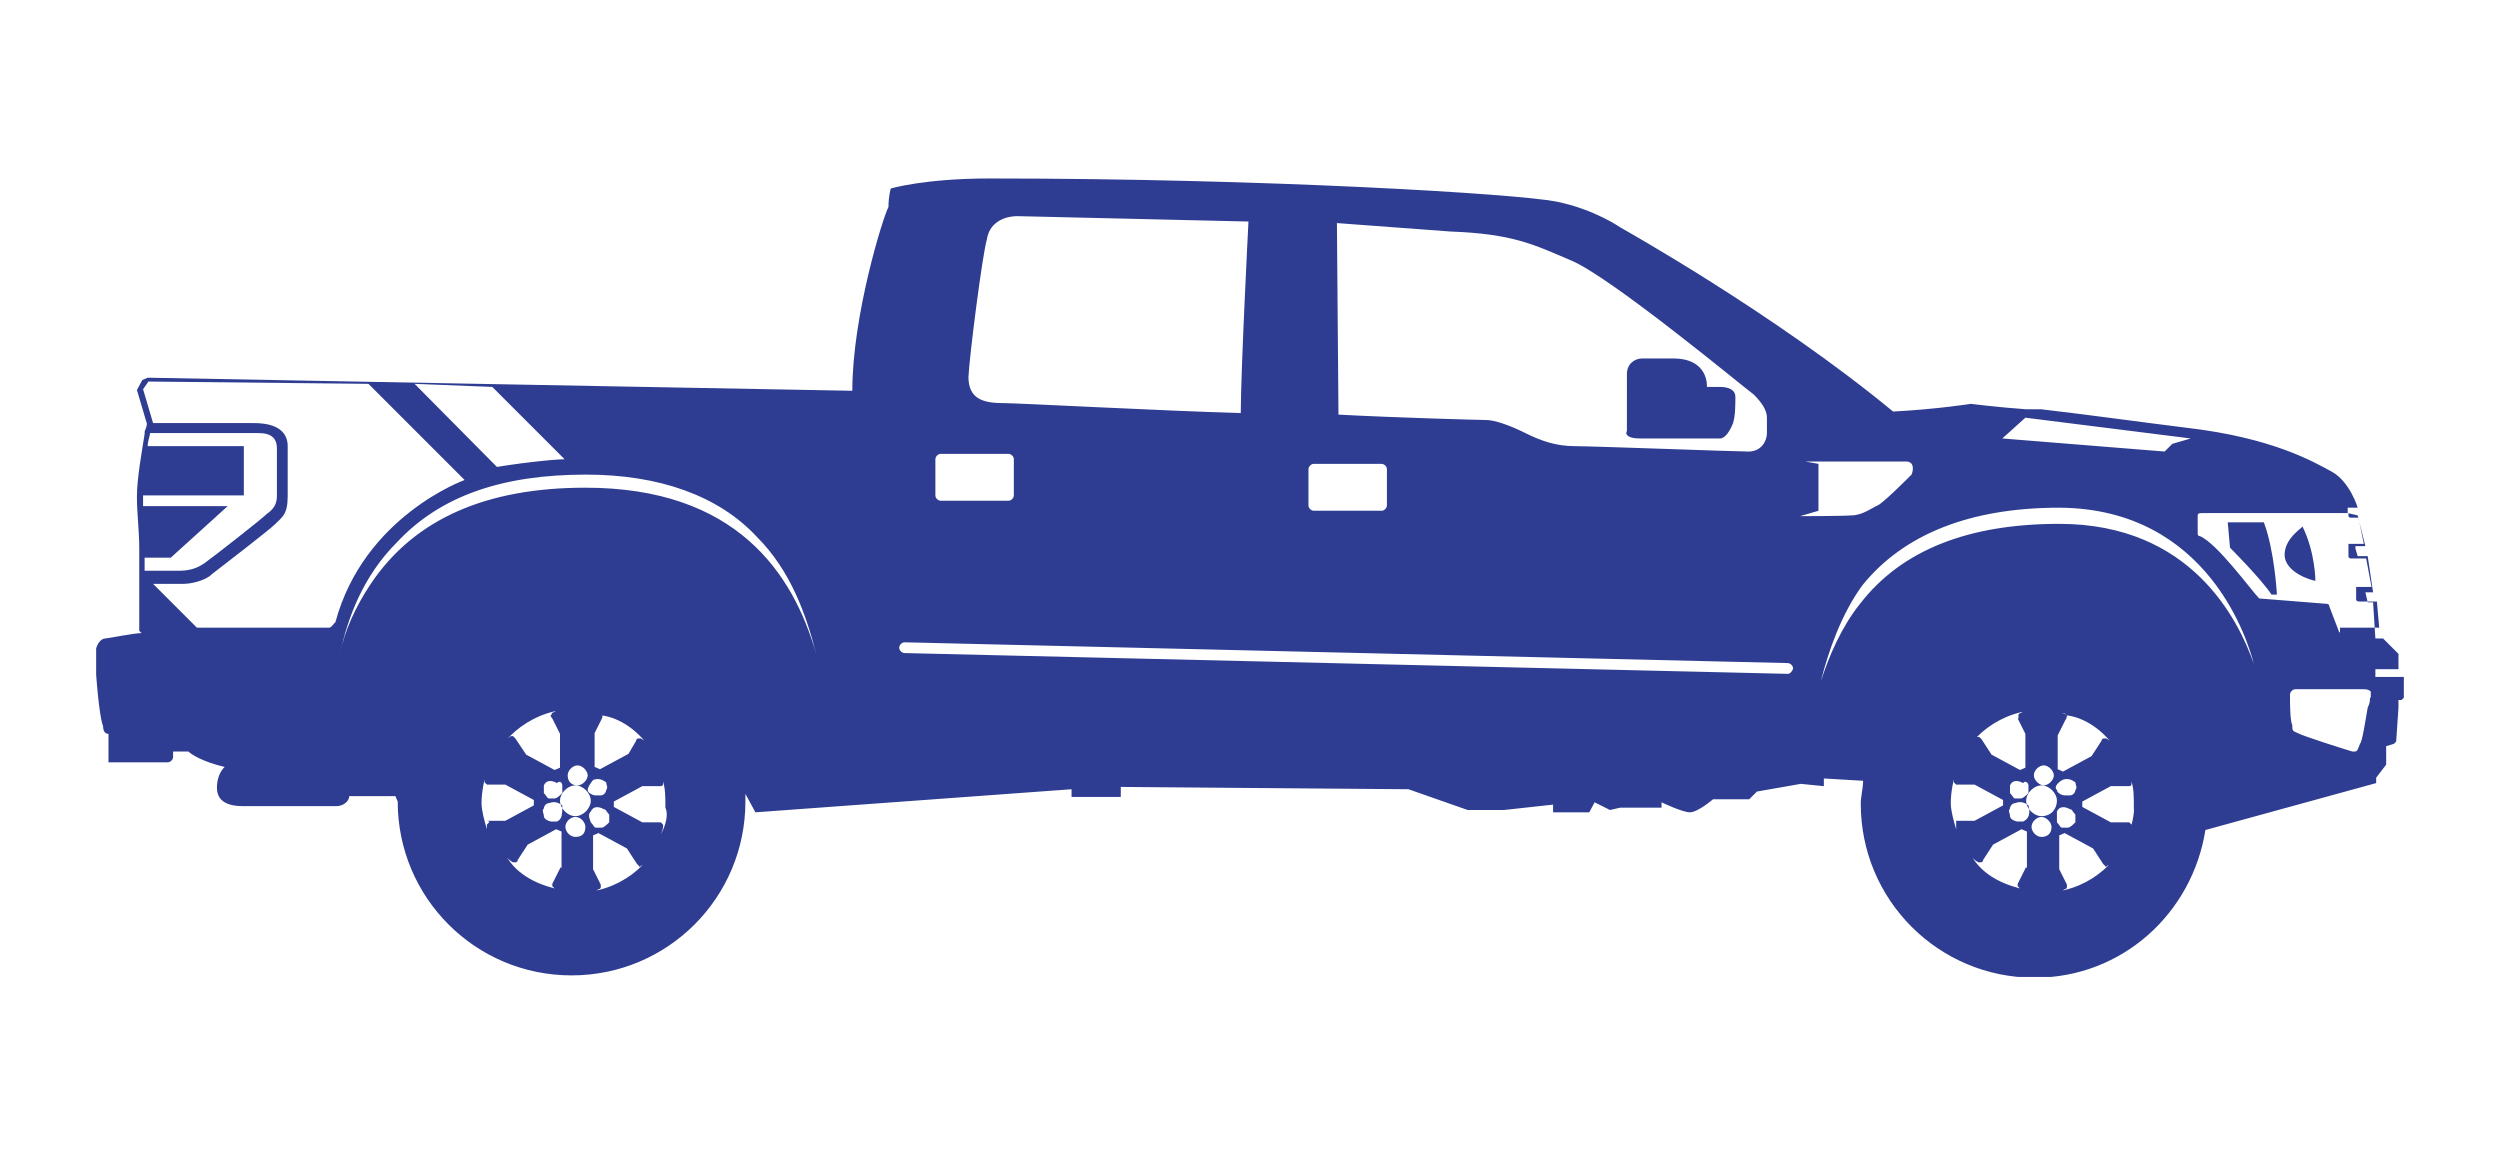 <?xml version="1.0" encoding="utf-8"?>
<!-- Generator: Adobe Illustrator 25.4.1, SVG Export Plug-In . SVG Version: 6.00 Build 0)  -->
<svg version="1.1" id="Layer_1" xmlns="http://www.w3.org/2000/svg" xmlns:xlink="http://www.w3.org/1999/xlink" x="0px" y="0px"
	 viewBox="0 0 325 150" style="enable-background:new 0 0 325 150;" xml:space="preserve">
<style type="text/css">
	.st0{clip-path:url(#SVGID_00000016047878064693395020000017318532716162793862_);fill:#2E3D92;}
</style>
<g>
	<defs>
		<rect id="SVGID_1_" x="12.5" y="23" width="300" height="104"/>
	</defs>
	<clipPath id="SVGID_00000150065327115221279310000013963770368511701137_">
		<use xlink:href="#SVGID_1_"  style="overflow:visible;"/>
	</clipPath>
	<path style="clip-path:url(#SVGID_00000150065327115221279310000013963770368511701137_);fill:#2E3D92;" d="M297,72.1
		c0,2.4,3.7,3.4,4,3.4c0,0,0-3.7-1.7-7.1C299.7,68.4,297,69.8,297,72.1"/>
	<path style="clip-path:url(#SVGID_00000150065327115221279310000013963770368511701137_);fill:#2E3D92;" d="M312.2,91l0.3-0.3V88
		h-3.7v-1h3v-2l-2-2h-1l-0.3-4.7h-0.7l-0.3-1.3h1l-0.7-4.7h-1.3l-0.3-1v-0.3h1.3l-1-4l-1.3-0.3v-0.7h1.3c0,0-1-3.4-3.4-4.7
		c-2.4-1.3-7.7-4.4-18.9-5.7c-5.7-0.7-12.8-1.7-18.9-2.4h-2c-4-0.3-7.1-0.7-7.1-0.7s-4.4,0.7-10.1,1c-15.5-12.8-35.4-23.9-35.4-23.9
		s-3.4-2.4-8.4-3.4c-5.1-1-37.4-3-73.7-3c-8.4,0-12.8,1.3-12.8,1.3s-0.3,1-0.3,2.4c-0.7,1.3-4.7,14.1-4.7,23.9l-91.6-1.7l-0.7,0.3
		l-0.7,1.3l1.3,4.4c0,0,0,0.3-0.3,1v0.3c-0.3,2-1,5.7-1,8.1v0.3c0,1.7,0.3,4.4,0.3,6.4v3.7v7.1l0.3,0.3c-1,0-4.4,0.7-4.7,0.7
		c-0.7,0-1.3,1-1.3,2v1.3c0.3,4.7,0.7,7.4,1,8.1c0,0.7,0.3,1,0.7,1v3.4v0.3h0.3h7.4c0.3,0,0.7-0.3,0.7-0.7v-0.7h2
		c0.3,0.3,1.7,1.3,4.7,2c-0.7,0.7-1,1.7-1,2.7c0,1.7,1.3,2.4,3.4,2.4h12.1c1,0,1.7-0.7,1.7-1.3h5.7h0.3l0.3,0.7
		c0,12.5,10.1,22.6,22.6,22.6c12.5,0,22.6-10.1,22.6-22.6v-1c0.7,1.3,1.3,2.4,1.3,2.4l41.1-3v1h6.4v-1.3l37.4,0.3l7.7,2.7h4.7
		l6.4-0.7v1h4.7l0.7-1.3l2,1l1.3-0.3h5.4v-0.7c0,0,2.7,1.3,3.7,1.3s3-1.7,3-1.7h4.7l1-1l5.7-1l3,0.3v-1l5.1,0.3c0,1-0.3,2-0.3,3
		c0,12.5,10.1,22.6,22.6,22.6c11.4,0,20.5-8.4,22.2-19.2l22.2-6.1v-0.7l1.3-1.7v-2.4l1-0.3l0.3-0.3l0.3-4.4V91z M64,50.3l9.4,9.4
		c0,0-1,0-3.7,0.3c-2.7,0.3-5.1,0.7-5.1,0.7L53.9,49.9L64,50.3z M18.6,65.7v-1.3h13.1V58H19.2c0-0.7,0.3-1.3,0.3-1.7h14.1
		c1.7,0,2.4,0.7,2.4,2v6.1c0,1-0.3,1.7-1.3,2.4c-0.7,0.7-7.1,5.7-8.1,6.4c-1,0.7-2,1-3.4,1h-4.4v-1.7h3.4l7.4-6.7H18.6 M42.8,81.6
		H25.6l-5.7-5.7h4c0.7,0,2.7-0.3,3.7-1.3c1.3-1,7.4-5.7,8.1-6.4c1-1,1.7-1.3,1.7-3.7V58c0-1.3-0.7-3-4.4-3H19.9l-1.3-4.4l0.7-1
		l28.6,0.3l12.5,12.5c0,0-13.1,4.7-16.8,18.5C43.5,80.9,43.1,81.6,42.8,81.6 M63.3,107.2v0.3v0.3c-0.3-1-0.7-2.4-0.7-3.4
		c0-1.3,0.3-3,0.7-4c-0.3,0.7-0.3,1-0.3,1v0.3l0.3,0.3h2.4l3.7,2v0.7l-3.7,2h-2.4C63.7,106.8,63.7,106.8,63.3,107.2 M71.8,93.4l1,2
		v4.4l-0.7,0.3l-3.7-2L67,96l-0.3-0.3h-0.3L66,96l0.3-0.3c1.7-1.7,4-3,6.7-3.4c-0.7,0-1,0.3-1,0.3s-0.3,0-0.3,0.3
		C71.4,93,71.8,93.4,71.8,93.4 M73.1,102.1v1c-0.3,0.3-0.7,0.7-1,0.7h-0.7c-0.3,0-0.3-0.3-0.7-0.7v-1c0.3-0.7,1-0.7,1.7-0.3
		C72.8,101.4,73.1,101.8,73.1,102.1 M72.8,112.9l-1,2v0.3l0.3,0.3h0.3h-0.3c-2.7-0.7-5.1-2-6.4-4.4c0.3,0.7,1,1,1,1H67
		c0,0,0.3,0,0.3-0.3l1.3-2l3.7-2l0.7,0.3v4.7H72.8z M72.4,106.8h-0.7c-0.3,0-1-0.3-1-0.7s-0.3-0.7,0-1c0-0.3,0.3-0.7,0.7-0.7
		c0.7-0.3,1.3,0,1.7,0.3C73.1,105.8,73.1,106.5,72.4,106.8 M74.8,108.8c-0.7,0-1.3-0.7-1.3-1.3c0-0.7,0.7-1.3,1.3-1.3
		c0.7,0,1.3,0.7,1.3,1.3C76.1,108.5,75.5,108.8,74.8,108.8 M74.8,106.1c-1,0-2-1-2-2s1-2,2-2c1,0,2,1,2,2S75.8,106.1,74.8,106.1
		 M73.8,100.8c0-0.7,0.7-1.3,1.3-1.3s1.3,0.7,1.3,1.3s-0.7,1.3-1.3,1.3C74.1,102.1,73.8,101.4,73.8,100.8 M78.2,93
		C78.2,92.7,77.8,92.7,78.2,93c-0.3-0.3-0.7-0.3-0.7-0.3S77.8,92.7,78.2,93C77.8,92.7,77.8,92.7,78.2,93c2.4,0.3,4.7,2,6.1,4
		c-0.3-0.7-1-1-1-1h-0.3c0,0-0.3,0-0.3,0.3l-1,1.7l-3.7,2l-0.7-0.3v-4.4l1-2V93 M77.1,101.4c0.7-0.3,1.3,0,1.7,0.3
		c0,0.3,0.3,0.7,0,1c0,0.3-0.3,0.7-0.7,0.7h-0.7c-0.3,0-1-0.3-1-0.7S76.8,101.8,77.1,101.4 M76.8,105.5c0.3-0.7,1-0.7,1.7-0.3
		c0.3,0,0.3,0.3,0.7,0.7v1c-0.3,0.3-0.7,0.7-1,0.7h-0.7c-0.3,0-0.3-0.3-0.7-0.7C76.5,106.1,76.5,105.8,76.8,105.5 M83.5,112.5
		L83.5,112.5c-1.7,1.7-4,3-6.7,3.4c0.7,0,1-0.3,1-0.3s0.3,0,0.3-0.3v-0.3l-1-2v-4.4l0.7-0.3l3.7,2l1.3,2l0.3,0.3
		C83.2,112.9,83.2,112.5,83.5,112.5l0.3-0.3L83.5,112.5z M85.9,108.5c0.3-0.7,0.3-1,0.3-1v-0.3l-0.3-0.3h-2.4l-3.7-2v-0.7l3.7-2h2.4
		c0,0,0.3,0,0.3-0.3v-0.3c0.3,1,0.3,2,0.3,3.4C86.9,105.8,86.6,107.2,85.9,108.5 M76.1,63.4c-12.8,0-22.2,4-27.9,12.5
		c-2,3-3.4,6.1-4,9.1c1-4.7,3-10.1,7.4-14.5c5.7-6.1,13.8-8.8,24.6-8.8c9.4,0,17.2,2.7,22.2,8.1c4.4,4.4,6.4,10.1,7.7,15.2
		C103.1,74.5,95.7,63.4,76.1,63.4 M263.3,54.3l21.5,2.7l-2.4,0.7l-1,1L260.3,57L263.3,54.3z M188.6,30.1c8.1,0.3,10.8,1.7,15.5,3.7
		c5.1,2,22.9,16.8,23.9,17.5c1,1,1.7,2,1.7,3v2c0,1-0.7,2.4-2.4,2.4c-1.7,0-20.2-0.7-22.6-0.7s-4.4-0.7-6.4-1.7c-2-1-4-1.7-5.1-1.7
		c-0.7,0-11.8-0.3-19.2-0.7L173.8,29L188.6,30.1z M170.1,61c0-0.3,0.3-0.7,0.7-0.7h8.8c0.3,0,0.7,0.3,0.7,0.7v4.7
		c0,0.3-0.3,0.7-0.7,0.7h-8.8c-0.3,0-0.7-0.3-0.7-0.7V61z M128.3,31.1c0.3-2,2-3,4-3l30,0.7c0,0-1,19.5-1,24.9
		c-10.4-0.3-29-1.3-31-1.3c-2.7,0-4.4-0.7-4.4-3.4C126,46.5,127.7,33.1,128.3,31.1 M121.6,59.7c0-0.3,0.3-0.7,0.7-0.7h8.8
		c0.3,0,0.7,0.3,0.7,0.7v4.7c0,0.3-0.3,0.7-0.7,0.7h-8.8c-0.3,0-0.7-0.3-0.7-0.7V59.7z M232.4,87.6L232.4,87.6l-114.8-2.7
		c-0.3,0-0.7-0.3-0.7-0.7c0-0.3,0.3-0.7,0.7-0.7l114.8,2.7c0.3,0,0.7,0.3,0.7,0.7C233,87.3,232.7,87.6,232.4,87.6 M234,67.1l2.4-0.7
		v-6.1l-1.7-0.3h13.1c1,0,1,1,0.7,1.7c-0.7,0.7-3.7,3.7-4.4,4c-0.7,0.3-2,1.3-3.4,1.3C239.4,67.1,234,67.1,234,67.1 M254.3,107.2
		v0.3v0.3c-0.3-1-0.7-2.4-0.7-3.4c0-1.3,0.3-3,0.7-4c-0.3,0.7-0.3,1-0.3,1v0.3l0.3,0.3h2.4l3.7,2v0.7l-3.7,2h-2.4V107.2z
		 M262.3,93.4l1,2v4.4l-0.7,0.3l-3.7-2l-1.3-2l-0.3-0.3h-0.3l-0.3,0.3l0.3-0.3c1.7-1.7,4-3,6.7-3.4c-0.7,0-1,0.3-1,0.3
		s-0.3,0-0.3,0.3V93.4 M263.7,102.1v1c-0.3,0.3-0.7,0.7-1,0.7H262c-0.3,0-0.3-0.3-0.7-0.7v-1c0.3-0.7,1-0.7,1.7-0.3
		C263.3,101.4,263.7,101.8,263.7,102.1 M263.3,112.9l-1,2v0.3l0.3,0.3h0.3h-0.3c-2.7-0.7-5.1-2-6.4-4.4c0.3,0.7,1,1,1,1h0.3
		c0,0,0.3,0,0.3-0.3l1.3-2l3.7-2l0.7,0.3v4.7H263.3z M263,106.8h-0.7c-0.3,0-1-0.3-1-0.7s-0.3-0.7,0-1c0-0.3,0.3-0.7,0.7-0.7
		c0.7-0.3,1.3,0,1.7,0.3C264,105.8,263.7,106.5,263,106.8 M265.4,108.8c-0.7,0-1.3-0.7-1.3-1.3c0-0.7,0.7-1.3,1.3-1.3
		s1.3,0.7,1.3,1.3C266.7,108.5,266,108.8,265.4,108.8 M265.4,106.1c-1,0-2-1-2-2s1-2,2-2s2,1,2,2S266.7,106.1,265.4,106.1
		 M264.4,100.8c0-0.7,0.7-1.3,1.3-1.3s1.3,0.7,1.3,1.3s-0.7,1.3-1.3,1.3S264.4,101.4,264.4,100.8 M268.7,93
		C268.7,92.7,268.7,92.7,268.7,93c-0.3-0.3-0.7-0.3-0.7-0.3C268.4,92.7,268.4,92.7,268.7,93C268.4,92.7,268.4,92.7,268.7,93
		c2.4,0.3,4.7,2,6.1,4c-0.3-0.7-1-1-1-1h-0.3c0,0-0.3,0-0.3,0.3l-1.3,2l-3.7,2l-0.7-0.3v-4.4l1-2C268.7,93.4,268.7,93,268.7,93
		 M268.1,101.4c0.7-0.3,1.3,0,1.7,0.3c0,0.3,0.3,0.7,0,1c0,0.3-0.3,0.7-0.7,0.7h-0.7c-0.3,0-1-0.3-1-0.7
		C267,102.4,267.4,101.8,268.1,101.4 M267.4,105.5c0.3-0.7,1-0.7,1.7-0.3c0.3,0,0.3,0.3,0.7,0.7v1c-0.3,0.3-0.7,0.7-1,0.7h-0.7
		c-0.3,0-0.3-0.3-0.7-0.7V105.5z M274.1,112.5L274.1,112.5c-1.7,1.7-4,3-6.7,3.4c0.7,0,1-0.3,1-0.3s0.3,0,0.3-0.3v-0.3l-1-2v-4.4
		l0.7-0.3l3.7,2l1.3,2l0.3,0.3C273.8,112.9,273.8,112.5,274.1,112.5l0.3-0.3L274.1,112.5z M276.8,108.5c0.3-0.7,0.3-1,0.3-1v-0.3
		l-0.3-0.3h-2.4l-3.7-2v-0.7l3.7-2h2.4c0,0,0.3,0,0.3-0.3v-0.3c0.3,1,0.3,2,0.3,3.4C277.5,105.8,277.1,107.2,276.8,108.5 M293,86.3
		c-2-5.7-8.1-18.2-25.3-18.2c-11.8,0-20.5,3.4-25.9,10.4c-2.4,3-4,6.7-5.1,10.1c1-4,2.7-8.8,5.4-12.5c5.4-6.7,14.1-10.1,25.6-10.1
		C287.2,66.1,292.3,83.6,293,86.3 M308.1,90.7c0,0.3,0,0.7-0.3,1.3c-0.3,1.7-0.7,4.4-1,4.7c-0.3,0.7-0.3,1-0.7,1h-0.3
		c-1-0.3-6.4-2-7.1-2.4c-0.7-0.3-0.7-0.3-0.7-1c-0.3-0.7-0.3-2.7-0.3-4c0-0.3,0.3-0.7,0.7-0.7h8.8c0.3,0,0.7,0,1,0.3V90.7z
		 M304.1,82.2l-1.3-3.4c0-0.3-0.3-0.3-0.3-0.3l-8.8-0.7c-1-1-5.4-7.1-7.7-8.1c-0.3,0-0.3-0.3-0.3-0.3v-2.4c0-0.3,0.3-0.3,0.7-0.3
		h18.9v0.3c0,0.3,0.3,0.3,0.3,0.3h1l0.7,3.4h-1.7h-0.3v0.3v1.3c0,0.3,0.3,0.3,0.3,0.3h2l0.7,3.7h-1.7h-0.3v0.3v1.3
		c0,0.3,0.3,0.3,0.7,0.3h2l0.3,3.4h-5.1V82.2z"/>
	<path style="clip-path:url(#SVGID_00000150065327115221279310000013963770368511701137_);fill:#2E3D92;" d="M289.6,67.8l0.3,3.4
		c0,0,4,4,5.4,6.1h0.7c0,0-0.3-5.7-1.7-9.4H289.6z"/>
	<path style="clip-path:url(#SVGID_00000150065327115221279310000013963770368511701137_);fill:#2E3D92;" d="M213.2,57h10.4
		c0.7,0,1.3-1,1.7-2c0.3-1,0.3-2.4,0.3-3.4c0-1-1-1.3-2-1.3h-1.7c0,0,0.3-3.7-4.4-3.7h-4c-1,0-2,0.7-2,2V56
		C211.2,56.6,211.8,57,213.2,57"/>
</g>
</svg>
